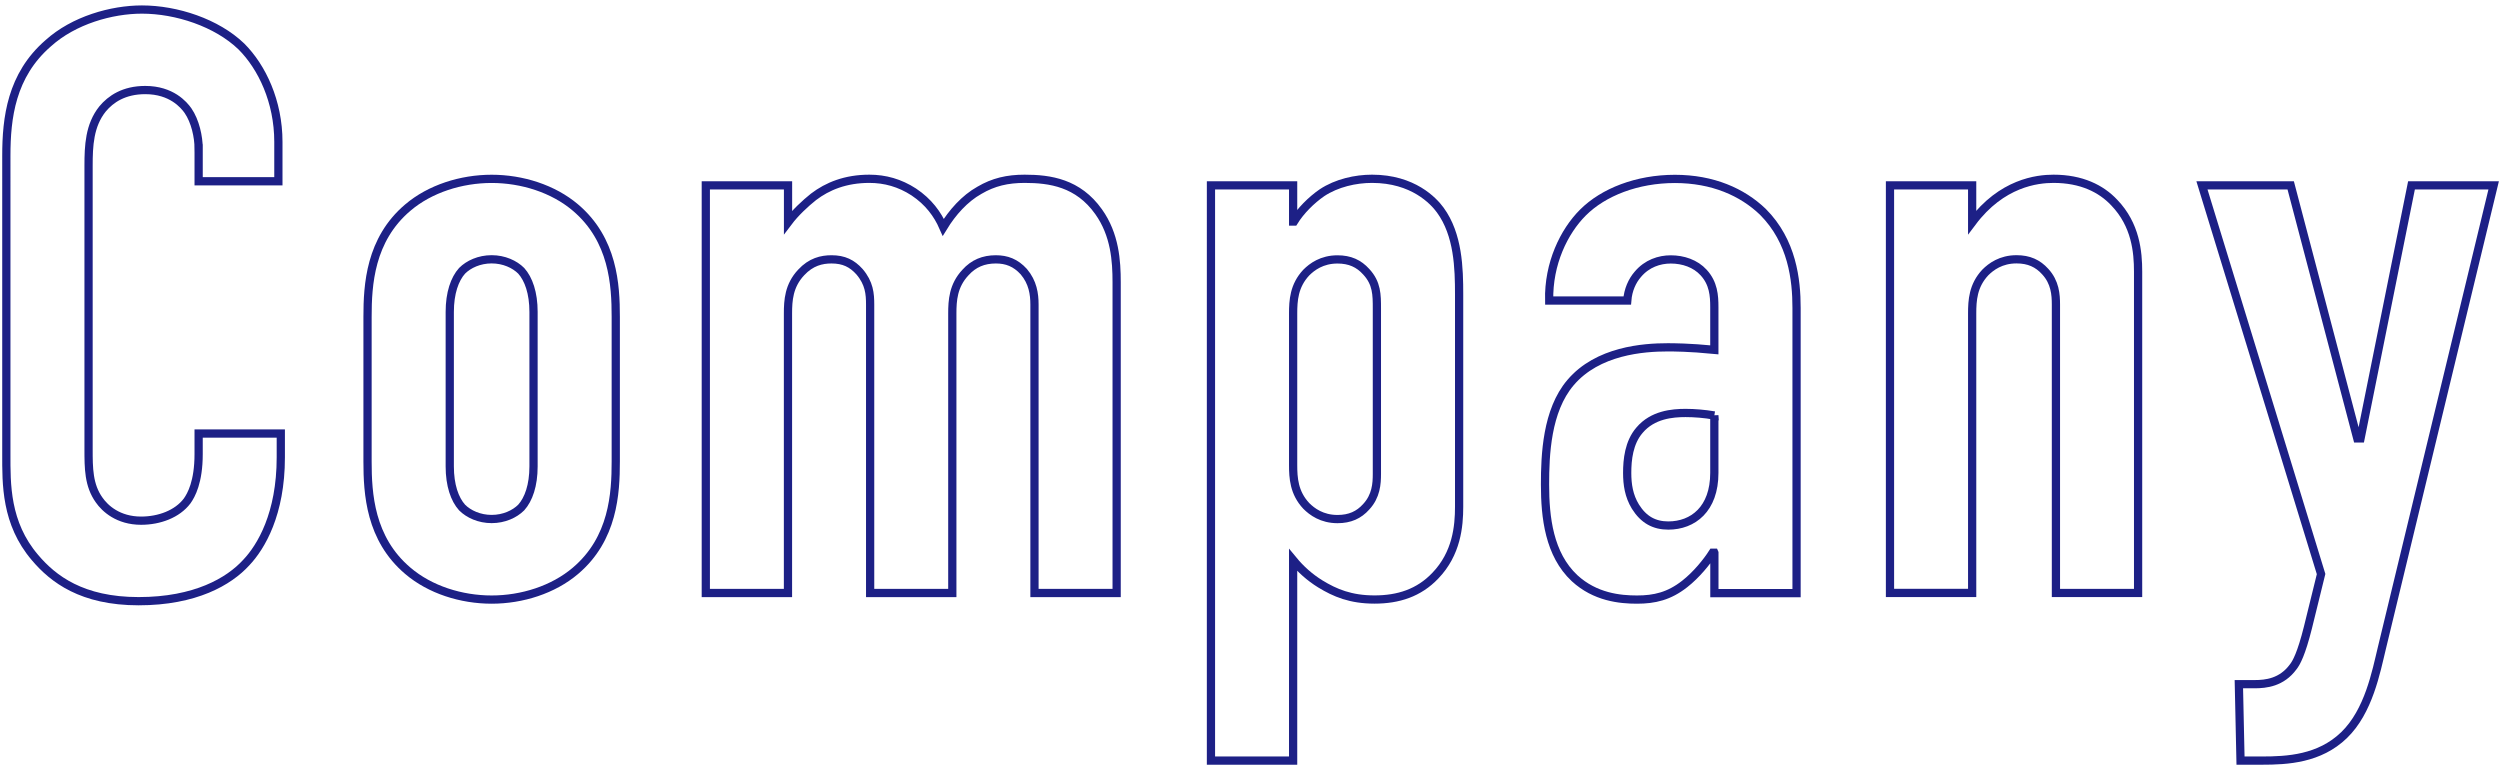 <svg xmlns="http://www.w3.org/2000/svg" viewBox="0 0 422 130">
    <path d="M33.53,25.05c0-1.94-.56-4.58-1.8-6.38-.69-.97-2.77-3.47-7.21-3.47-3.61,0-5.83,1.53-7.21,3.19-2.22,2.77-2.36,6.24-2.36,9.57v47.86c0,3.19,0,6.1,1.8,8.6.97,1.39,3.19,3.47,7.07,3.47,3.05,0,6.1-1.11,7.77-3.33.69-.97,1.94-3.19,1.94-7.91v-3.47h13.87v4.02c0,9.57-3.33,15.12-5.83,17.76-2.91,3.19-8.6,6.52-18.17,6.52s-14.43-3.75-17.48-7.35c-4.99-5.83-4.85-12.48-4.85-17.48V26.3c0-6.38.83-13.59,7.07-19C12.45,3.41,18.83,1.61,23.96,1.61c5.83,0,12.62,2.22,16.79,6.24,3.47,3.47,6.24,9.29,6.24,16.09v6.66h-13.46v-5.55Z" style="fill:none;stroke:#1d2086;stroke-miterlimit:10;stroke-width:1.39px"/>
    <path d="M62.04,53.49c0-5.41.42-13.04,6.8-18.45,3.75-3.19,9.02-4.85,14.15-4.85s10.4,1.66,14.15,4.85c6.38,5.41,6.8,13.04,6.8,18.45v24.41c0,5.41-.42,13.04-6.8,18.45-3.75,3.19-9.02,4.86-14.15,4.86s-10.4-1.66-14.15-4.86c-6.38-5.41-6.8-13.04-6.8-18.45v-24.41ZM90.06,52.65c0-3.19-.83-5.55-2.08-6.94-1.11-1.11-2.91-1.94-4.99-1.94s-3.88.83-4.99,1.94c-1.25,1.39-2.08,3.75-2.08,6.94v26.08c0,3.19.83,5.55,2.08,6.94,1.11,1.11,2.91,1.94,4.99,1.94s3.88-.83,4.99-1.94c1.25-1.39,2.08-3.75,2.08-6.94v-26.08Z" style="fill:none;stroke:#1d2086;stroke-miterlimit:10;stroke-width:1.39px"/>
    <path d="M133.02,31.29v6.24c1.25-1.66,2.91-3.19,4.3-4.3,2.36-1.8,5.41-3.05,9.43-3.05,2.64,0,5.13.69,7.49,2.22,2.5,1.66,4.02,3.75,4.99,5.96,1.53-2.5,3.61-4.85,6.1-6.24,2.36-1.39,4.72-1.94,7.63-1.94,4.3,0,9.02.69,12.48,5.55,2.77,3.88,3.05,8.32,3.05,11.93v52.44h-13.87v-48.69c0-1.8-.28-3.75-1.8-5.55-1.39-1.53-2.91-2.08-4.72-2.08-2.08,0-3.75.69-5.13,2.22-2.08,2.22-2.22,4.72-2.22,6.94v47.16h-13.87v-48.69c0-1.8-.14-3.61-1.8-5.55-1.25-1.39-2.64-2.08-4.72-2.08-1.67,0-3.47.42-5.13,2.22-2.08,2.22-2.22,4.72-2.22,6.94v47.16h-13.87V31.29h13.87Z" style="fill:none;stroke:#1d2086;stroke-miterlimit:10;stroke-width:1.39px"/>
    <path d="M218.28,37.4h.14c1.11-1.8,2.91-3.61,4.72-4.86,2.5-1.66,5.69-2.36,8.46-2.36,6.94,0,10.4,3.75,11.51,5.27,3.05,4.16,3.19,9.85,3.19,14.29v35.79c0,3.33-.42,7.91-4.02,11.65-2.77,2.91-6.24,4.02-10.26,4.02s-6.66-1.11-9.16-2.64c-1.8-1.11-3.33-2.5-4.58-4.02v33.85h-13.87V31.29h13.87v6.1ZM218.28,78.46c0,2.22.14,4.72,2.22,6.94.97.97,2.64,2.22,5.27,2.22,2.08,0,3.61-.69,4.85-2.08,1.67-1.8,1.8-3.88,1.8-5.55v-27.88c0-2.36,0-4.3-1.8-6.24-1.25-1.39-2.77-2.08-4.85-2.08-2.64,0-4.3,1.25-5.27,2.22-2.08,2.22-2.22,4.72-2.22,6.94v25.52Z" style="fill:none;stroke:#1d2086;stroke-miterlimit:10;stroke-width:1.39px"/>
    <path d="M289.38,93.3h-.28c-.97,1.53-2.77,3.75-4.72,5.27-2.64,2.08-5.13,2.64-8.05,2.64s-7.07-.42-10.54-3.61c-4.3-4.02-4.99-10.27-4.99-15.81,0-4.99.28-12.48,4.3-17.2,4.58-5.41,12.35-5.96,16.37-5.96.97,0,3.61,0,7.91.42v-7.21c0-1.94-.14-4.02-1.8-5.83-1.39-1.53-3.47-2.22-5.55-2.22-1.94,0-4.02.69-5.55,2.5-.97,1.11-1.66,2.64-1.8,4.44h-13.18c-.14-6.24,2.5-11.65,5.69-14.84,3.47-3.47,9.16-5.69,15.54-5.69s11.37,2.22,14.84,5.55c4.99,4.99,5.69,11.51,5.69,16.23v48.14h-13.87v-6.8ZM289.38,70.13c-1.67-.28-3.33-.42-4.86-.42-2.22,0-5.55.28-7.77,2.91-1.8,2.08-2.08,4.99-2.08,7.21,0,1.94.28,3.88,1.39,5.69,1.39,2.22,3.19,3.19,5.55,3.19,4.16,0,7.77-2.77,7.77-8.88v-9.71Z" style="fill:none;stroke:#1d2086;stroke-miterlimit:10;stroke-width:1.39px"/>
    <path d="M319.03,31.29h13.87v6.24c4.99-6.66,10.96-7.35,13.73-7.35,4.72,0,8.05,1.66,10.26,4.02,3.61,3.75,4.02,8.32,4.02,11.65v54.24h-13.87v-48.69c0-1.66-.14-3.75-1.8-5.55-1.25-1.39-2.77-2.08-4.85-2.08-2.64,0-4.3,1.25-5.27,2.22-2.08,2.22-2.22,4.72-2.22,6.94v47.16h-13.87V31.29Z" style="fill:none;stroke:#1d2086;stroke-miterlimit:10;stroke-width:1.39px"/>
    <path d="M386.67,31.29l11.24,42.72h.55l8.6-42.72h13.87l-18.87,78.1c-.97,4.02-2.22,10.68-6.38,14.7-4.16,4.02-9.57,4.3-13.87,4.3h-3.61l-.28-12.9h2.64c1.94,0,4.58-.28,6.52-2.91.55-.69,1.39-2.22,2.5-6.66l2.22-9.02-20.11-65.61h14.98Z" style="fill:none;stroke:#1d2086;stroke-miterlimit:10;stroke-width:1.39px"/>
    <rect width="422" height="130" style="fill:none"/>
</svg>
